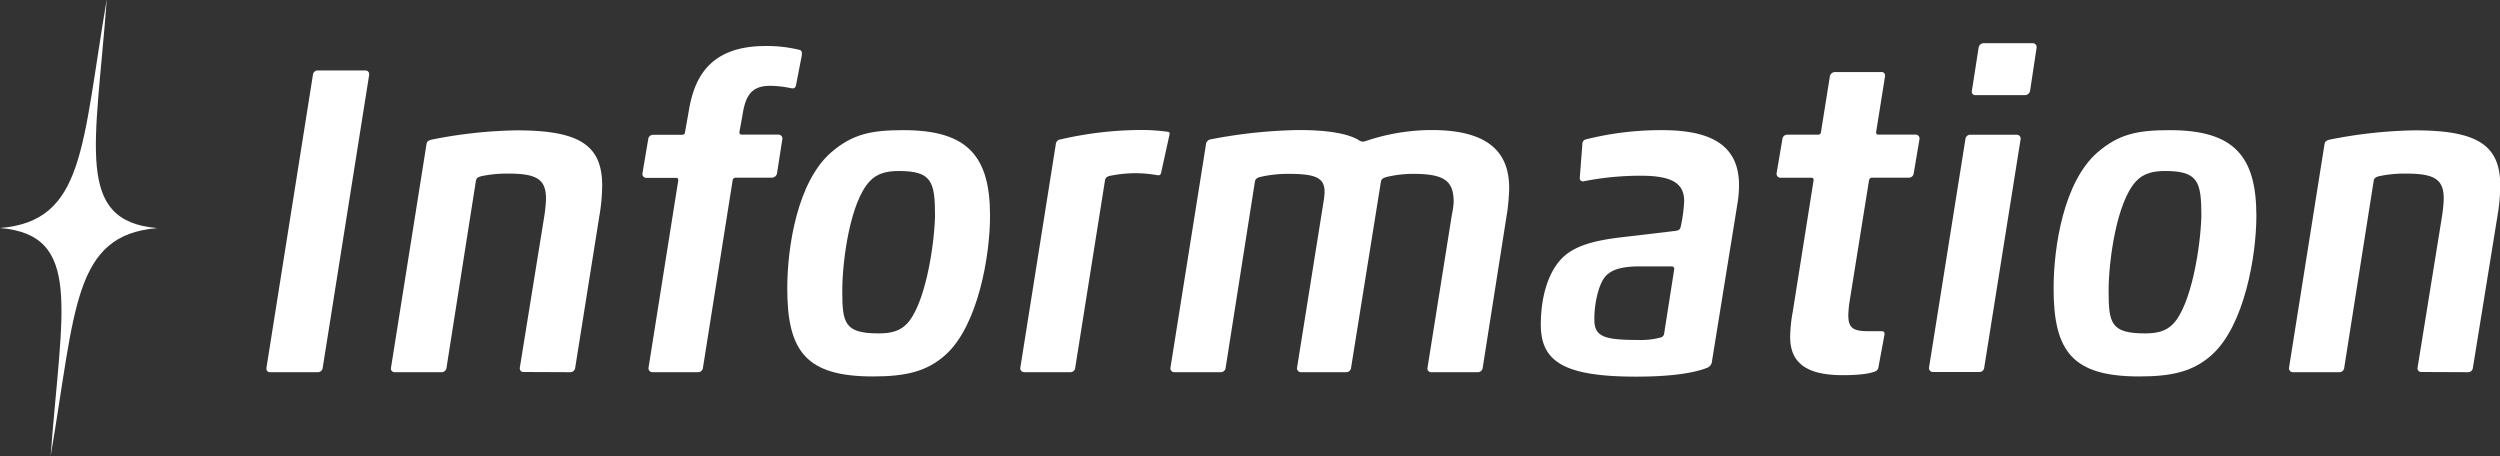 <svg xmlns="http://www.w3.org/2000/svg" viewBox="0 0 645.78 117.82"><rect x="0" y="0" width="645.78" height="117.82" fill="#333333" stroke="none"/><defs><style>.cls-1{fill:#fff;}</style></defs><g id="レイヤー_2" data-name="レイヤー 2"><g id="レイヤー_1-2" data-name="レイヤー 1"><path class="cls-1" d="M83.36,95a1.25,1.25,0,0,1-1.26,1.14H69.83c-.68,0-1-.34-1-.91V95l12-75.66a1.24,1.24,0,0,1,1.26-1.14H94.36a.93.93,0,0,1,1,.92v.22Z"/><path class="cls-1" d="M135.28,96.09a.94.94,0,0,1-1-1.14l6.3-39a38.22,38.22,0,0,0,.46-4.58c0-5-2.29-6.53-9.74-6.53a31.89,31.89,0,0,0-7,.68c-.81.23-1.26.46-1.38,1.26L115.34,95a1.26,1.26,0,0,1-1.26,1.14H102A.94.94,0,0,1,101,95l9.17-57.77c.11-.69.46-.92,1.26-1.15a120.88,120.88,0,0,1,22-2.41c15.81,0,22.12,3.56,22.12,14.22a47.59,47.59,0,0,1-.69,7.68L148.58,95a1.26,1.26,0,0,1-1.26,1.14Z"/><path class="cls-1" d="M191,34.08c0,.46.12.69.58.69h9.51a1,1,0,0,1,1,1.15l-1.37,8.82a1.37,1.37,0,0,1-1.38,1.15h-9.28a.77.77,0,0,0-.81.69L181.58,95a1.24,1.24,0,0,1-1.26,1.14h-11.8a1,1,0,0,1-1-1.14l7.68-48.37c0-.46-.11-.69-.57-.69h-7.68a1,1,0,0,1-1-1.15l1.49-8.82a1.25,1.25,0,0,1,1.26-1.15h7.45c.46,0,.8-.23.8-.69l.92-5.16c1.26-7.91,4.7-17.08,19.83-17.08a34.77,34.77,0,0,1,8.83,1c.57.11.68.68.57,1.49l-1.49,7.68c-.23.91-.8.8-1.49.68a26.08,26.08,0,0,0-5.27-.57c-5.28,0-6.42,3.32-7.11,7.91Z"/><path class="cls-1" d="M214.71,39.35c5.5-4.7,10.2-5.73,18.68-5.73,16.62,0,22.35,6.77,22.35,22.13,0,10.31-3.09,28.31-11.46,35.87-4.82,4.36-10.32,5.62-18.8,5.62-17.19,0-22.12-6.42-22.12-22.7C203.36,63.65,206,46.92,214.71,39.35Zm26.82,16.51c0-8.94-.8-11.69-9.4-11.69-3.44,0-5.73.8-7.45,2.63-5.05,5.28-7.11,20.41-7.11,28.32,0,8.36.57,11,9.4,11,3.44,0,5.5-.69,7.22-2.41C238.89,78.9,241.3,64,241.53,55.86Z"/><path class="cls-1" d="M293.1,44.74a34,34,0,0,0-6.42.69c-.8.23-1.14.46-1.26,1.26L277.74,95a1.24,1.24,0,0,1-1.26,1.14H264.56a1,1,0,0,1-1-1.14l9.17-57.77A1.35,1.35,0,0,1,274,36a93.25,93.25,0,0,1,19.49-2.41,51.13,51.13,0,0,1,8.25.46c.34.12.46.23.34.8l-2.17,9.86c-.12.46-.35.57-.81.57A32.67,32.67,0,0,0,293.1,44.74Z"/><path class="cls-1" d="M349,95a1.26,1.26,0,0,1-1.26,1.14h-11.7a1,1,0,0,1-1-1.14l6.88-43.1a16.53,16.53,0,0,0,.23-2.18c.11-3.9-2.52-4.81-9.28-4.81a31.67,31.67,0,0,0-7.34.8c-.8.23-1.26.46-1.38,1.26L316.6,95a1.25,1.25,0,0,1-1.26,1.14h-12a1,1,0,0,1-1-1.14l9.17-57.66A1.44,1.44,0,0,1,312.7,36a130.06,130.06,0,0,1,22.7-2.41c6.07,0,12.49.58,15.81,2.75a1.7,1.7,0,0,0,1.5.12,53.49,53.49,0,0,1,17.07-2.87c14.56,0,20.06,5.62,20.06,15a54.14,54.14,0,0,1-.46,5.84L383,95a1.26,1.26,0,0,1-1.26,1.14h-12a.94.94,0,0,1-1-1.14l6.3-39.55a21.16,21.16,0,0,0,.46-3.21c0-5.39-2.18-7.33-10.43-7.33a29.83,29.83,0,0,0-6.88.8c-.8.23-1.37.46-1.49,1.26Z"/><path class="cls-1" d="M409.21,46.8a.85.85,0,0,1-1.15-.68l.69-8.94a1.17,1.17,0,0,1,.8-1.15,79.58,79.58,0,0,1,19.83-2.41c12.61,0,19.83,3.9,19.83,14.22a30,30,0,0,1-.34,4.35l-6.65,41.15A1.93,1.93,0,0,1,441,95c-3.78,1.49-10,2.29-18.34,2.29-18.69,0-24.65-3.9-24.65-13.41,0-6.88,1.72-13.07,5.16-16.85s9.4-5.05,16.62-5.85l12.61-1.49c1-.11,1.49-.23,1.72-1a38.53,38.53,0,0,0,.92-6.76c0-4.7-3.33-6.54-11.24-6.54A76,76,0,0,0,409.21,46.8Zm23.27,22.7a.65.65,0,0,0-.58-.69h-8.36c-4.82,0-7.68.92-9.17,3-1.61,2.3-2.53,6.88-2.53,10.55v.46c.12,4.24,2.75,5,11.58,5a19.24,19.24,0,0,0,5.73-.69,1.18,1.18,0,0,0,.69-.8Z"/><path class="cls-1" d="M483.59,45.89c-.45,0-.68.23-.8.69l-5,31.17a29,29,0,0,0-.35,3.67c0,3.33,1.27,4.13,5.16,4.13H486c.46,0,.8.11.8.8L485.2,95a1.35,1.35,0,0,1-1,1c-1.72.69-5.05.91-8.14.91-8.14,0-13.64-2.29-13.64-9.85a38.38,38.38,0,0,1,.69-6.65l5.38-33.93a.54.54,0,0,0-.57-.57h-8a1,1,0,0,1-1-1.15l1.49-8.82a1.25,1.25,0,0,1,1.26-1.15h7.91c.45,0,.8-.23.8-.69l2.29-14.33A1.37,1.37,0,0,1,474,18.61h12a.84.84,0,0,1,.92.91v.23l-2.29,14.33c0,.46.11.69.57.69h9.63a1,1,0,0,1,1,1.15l-1.49,8.82a1.25,1.25,0,0,1-1.26,1.15Z"/><path class="cls-1" d="M499.29,96.09a1,1,0,0,1-1-1.14l9.4-59a1.25,1.25,0,0,1,1.26-1.15h12a1,1,0,0,1,1,1.15l-9.4,59a1.24,1.24,0,0,1-1.26,1.14Zm11-71.52a.88.88,0,0,1-.92-1.15L511.1,12.3a1.35,1.35,0,0,1,1.38-1.14h12.6a1,1,0,0,1,1,1.14L524.4,23.42A1.37,1.37,0,0,1,523,24.57Z"/><path class="cls-1" d="M541.82,39.35c5.5-4.7,10.2-5.73,18.68-5.73,16.62,0,22.35,6.77,22.35,22.13,0,10.31-3.09,28.31-11.46,35.87-4.81,4.36-10.32,5.62-18.8,5.62-17.19,0-22.12-6.42-22.12-22.7C530.47,63.65,533.1,46.92,541.82,39.35Zm26.82,16.51c0-8.94-.8-11.69-9.4-11.69-3.44,0-5.73.8-7.45,2.63-5,5.28-7.11,20.41-7.11,28.32,0,8.36.57,11,9.4,11,3.44,0,5.5-.69,7.22-2.41C566,78.9,568.41,64,568.64,55.86Z"/><path class="cls-1" d="M625.49,96.09a.94.94,0,0,1-1-1.14l6.3-39a38.22,38.22,0,0,0,.46-4.58c0-5-2.29-6.53-9.74-6.53a32,32,0,0,0-7,.68c-.8.23-1.26.46-1.37,1.26L605.54,95a1.24,1.24,0,0,1-1.26,1.14h-12a1,1,0,0,1-1-1.14l9.17-57.77c.12-.69.46-.92,1.27-1.15a120.87,120.87,0,0,1,22-2.41c15.82,0,22.13,3.56,22.13,14.22a47.59,47.59,0,0,1-.69,7.68L638.78,95a1.24,1.24,0,0,1-1.26,1.14Z"/><path class="cls-1" d="M27.55,0C21.1,37.85,21.89,57.13,0,58.9c0,0,0,0,0,0,21.44,1.77,15.92,21,13.08,58.89h0C19.56,80,18.77,60.69,40.65,58.92c0,0,0,0,0,0C19.2,57.13,24.73,37.85,27.57,0Z"/></g></g></svg>